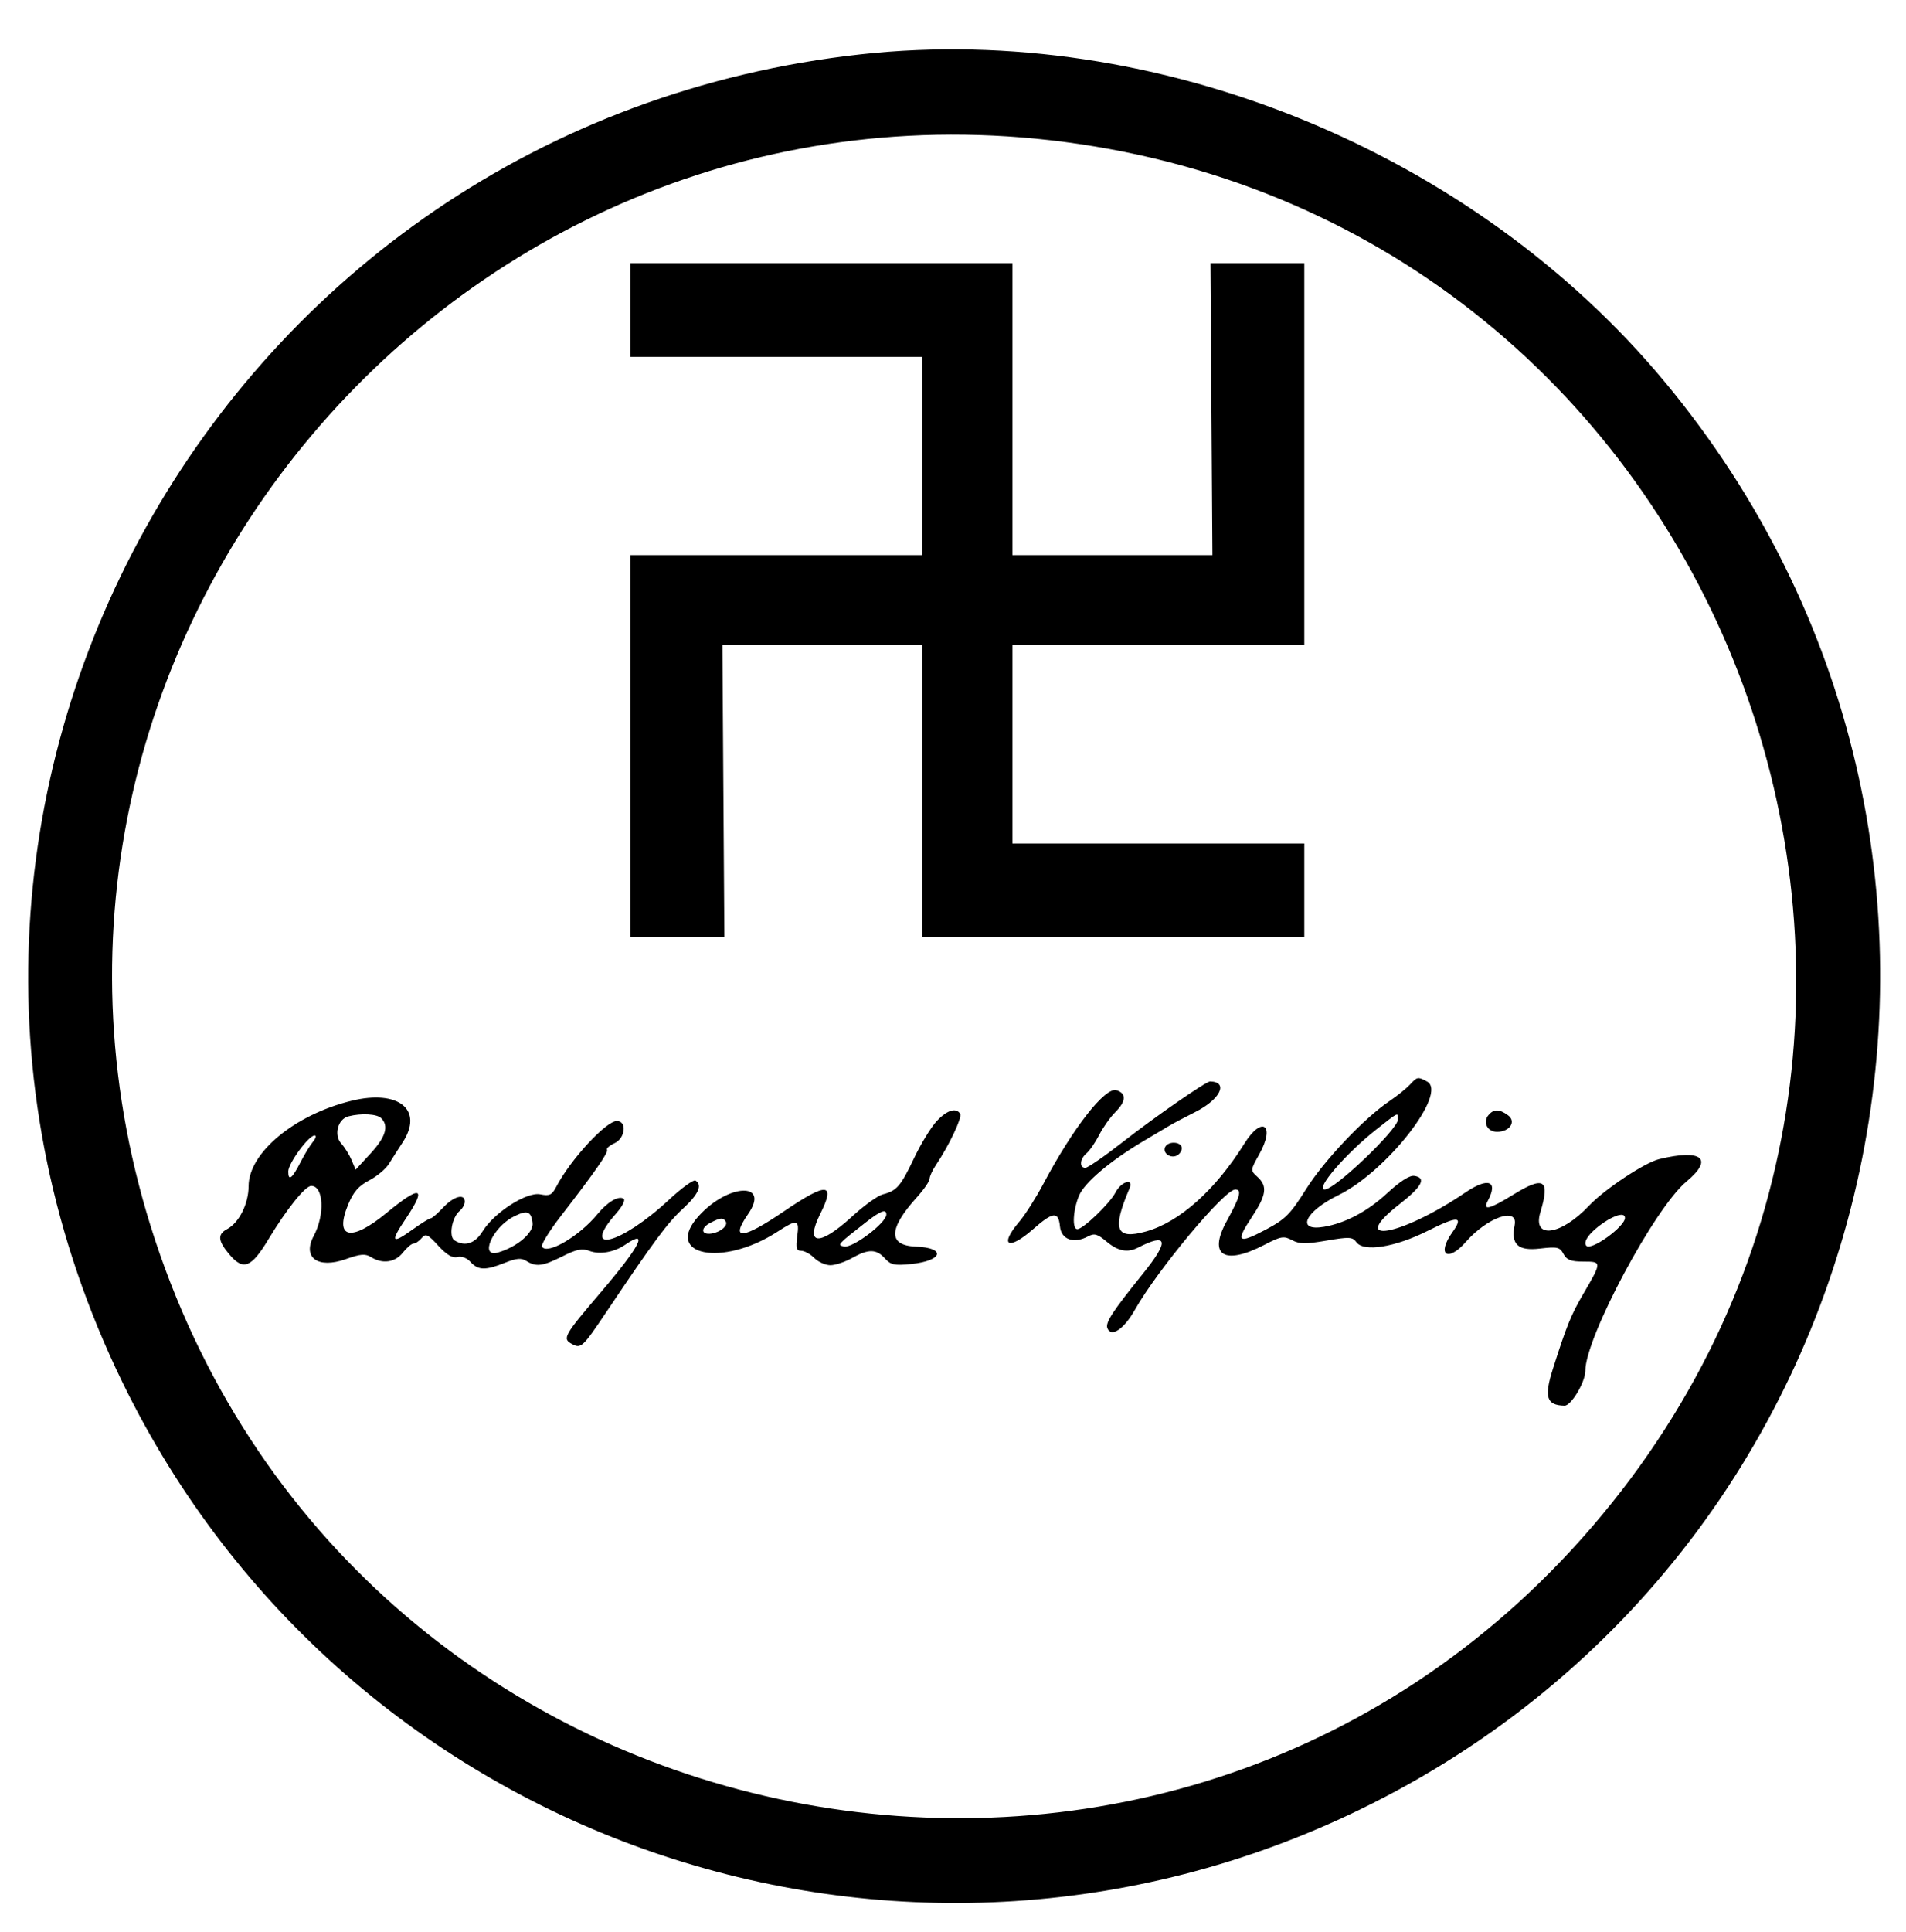<svg id="svg" xmlns="http://www.w3.org/2000/svg" xmlns:xlink="http://www.w3.org/1999/xlink" width="400" height="405.293" viewBox="0, 0, 400,405.293"><g id="svgg"><path id="path0" d="M180.718 11.390 C 46.029 26.130,-33.340 168.768,25.700 289.981 C 72.670 386.414,188.856 426.492,285.444 379.579 C 398.780 324.532,430.209 177.458,349.424 80.172 C 309.128 31.645,242.787 4.598,180.718 11.390 M226.543 30.215 C 363.595 50.515,424.642 215.033,334.156 320.227 C 244.877 424.018,75.609 390.321,32.570 260.190 C -8.591 135.735,96.639 10.973,226.543 30.215 M132.325 65.028 L 132.325 74.858 162.949 74.858 L 193.573 74.858 193.573 95.652 L 193.573 116.446 162.949 116.446 L 132.325 116.446 132.325 156.522 L 132.325 196.597 142.172 196.597 L 152.018 196.597 151.813 165.973 L 151.607 135.349 172.590 135.349 L 193.573 135.350 193.573 165.974 L 193.573 196.597 233.648 196.597 L 273.724 196.597 273.724 186.767 L 273.724 176.938 243.100 176.938 L 212.476 176.938 212.476 156.144 L 212.476 135.350 243.100 135.350 L 273.724 135.350 273.724 95.274 L 273.724 55.198 263.877 55.198 L 254.031 55.198 254.237 85.823 L 254.442 116.447 233.459 116.446 L 212.476 116.446 212.476 85.822 L 212.476 55.198 172.401 55.198 L 132.325 55.198 132.325 65.028 M295.861 227.549 C 295.112 228.353,293.191 229.898,291.593 230.983 C 286.196 234.646,277.906 243.396,274.102 249.445 C 270.783 254.724,269.749 255.762,265.632 257.948 C 259.793 261.047,259.236 260.558,262.685 255.361 C 265.784 250.693,266.049 248.831,263.895 246.881 C 262.387 245.517,262.388 245.505,264.273 242.132 C 267.712 235.978,264.868 233.931,261.152 239.887 C 255.063 249.644,247.518 256.380,240.489 258.334 C 234.167 260.092,233.345 257.955,237.026 249.338 C 238.004 247.048,235.314 247.794,234.095 250.151 C 232.893 252.475,227.302 257.845,226.085 257.845 C 224.967 257.845,225.171 253.875,226.447 250.822 C 227.599 248.065,233.026 243.480,240.076 239.308 C 242.155 238.077,244.537 236.662,245.369 236.164 C 246.200 235.666,248.669 234.360,250.854 233.262 C 256.092 230.632,257.883 226.951,253.972 226.855 C 253.116 226.834,242.450 234.225,235.539 239.629 C 231.796 242.556,228.308 244.960,227.788 244.971 C 226.459 244.999,226.611 243.100,228.033 241.920 C 228.687 241.377,229.876 239.652,230.675 238.086 C 231.474 236.520,232.980 234.386,234.022 233.343 C 236.340 231.026,236.442 229.380,234.311 228.704 C 231.941 227.952,225.177 236.612,218.931 248.393 C 217.387 251.304,215.134 254.847,213.922 256.266 C 209.587 261.344,211.594 262.440,216.815 257.845 C 220.990 254.170,222.137 254.054,222.447 257.278 C 222.713 260.035,225.350 260.966,228.347 259.362 C 229.662 258.658,230.312 258.841,232.224 260.449 C 234.607 262.455,236.620 262.847,238.802 261.730 C 245.097 258.510,245.440 260.267,239.865 267.176 C 233.480 275.088,231.947 277.434,232.397 278.607 C 233.176 280.637,235.872 278.841,238.176 274.759 C 242.879 266.425,256.978 249.527,259.228 249.527 C 260.669 249.527,260.268 251.010,257.439 256.158 C 253.480 263.361,256.908 265.513,265.356 261.130 C 268.820 259.333,269.426 259.230,271.134 260.144 C 272.696 260.980,274.011 260.999,278.393 260.247 C 283.167 259.428,283.844 259.465,284.660 260.581 C 286.199 262.686,292.766 261.644,299.600 258.212 C 305.990 255.002,307.242 255.068,304.808 258.485 C 301.442 263.213,303.779 264.899,307.626 260.518 C 312.188 255.322,318.642 253.102,317.863 256.996 C 317.049 261.067,318.560 262.458,323.202 261.912 C 326.823 261.487,327.347 261.607,328.116 263.043 C 328.794 264.311,329.684 264.650,332.328 264.650 C 336.197 264.650,336.197 264.702,332.239 271.483 C 329.686 275.857,328.790 278.069,325.892 287.161 C 324.006 293.075,324.555 294.802,328.340 294.872 C 329.732 294.898,332.703 289.911,332.703 287.550 C 332.703 280.587,347.233 253.414,353.932 247.849 C 359.705 243.054,357.167 240.972,348.204 243.152 C 345.137 243.898,336.715 249.489,333.459 252.939 C 327.541 259.212,321.534 260.006,323.269 254.287 C 325.343 247.451,324.057 246.603,317.629 250.571 C 312.550 253.705,311.078 254.055,312.261 251.846 C 314.482 247.695,312.285 246.917,307.509 250.164 C 293.933 259.393,282.442 261.360,293.818 252.508 C 298.455 248.900,299.399 247.039,296.783 246.664 C 295.816 246.525,293.763 247.843,291.112 250.304 C 287.016 254.107,282.358 256.582,277.847 257.352 C 271.902 258.368,273.825 254.160,280.885 250.706 C 291.035 245.740,303.909 229.239,299.483 226.870 C 297.545 225.833,297.442 225.852,295.861 227.549 M73.724 230.925 C 61.769 233.864,52.177 241.838,52.171 248.843 C 52.168 252.502,50.174 256.487,47.678 257.823 C 45.609 258.930,45.720 260.273,48.116 263.119 C 51.046 266.603,52.725 265.963,56.323 259.992 C 60.151 253.639,64.054 248.771,65.321 248.771 C 67.923 248.771,68.221 254.804,65.838 259.256 C 63.398 263.816,66.706 266.216,72.565 264.135 C 75.682 263.028,76.653 262.951,77.877 263.715 C 80.268 265.208,82.926 264.828,84.553 262.760 C 85.371 261.720,86.375 260.870,86.784 260.870 C 87.193 260.870,87.960 260.348,88.489 259.711 C 89.329 258.699,89.770 258.901,91.979 261.313 C 93.739 263.234,94.956 263.956,95.982 263.688 C 96.861 263.458,97.979 263.880,98.751 264.732 C 100.342 266.490,101.892 266.528,105.942 264.907 C 108.402 263.923,109.383 263.841,110.484 264.529 C 112.528 265.806,113.897 265.627,118.052 263.540 C 120.999 262.060,122.166 261.826,123.696 262.407 C 125.831 263.219,128.886 262.699,131.170 261.135 C 136.245 257.660,134.389 261.346,126.272 270.867 C 118.248 280.278,117.945 280.821,120.079 281.962 C 121.930 282.953,122.300 282.606,127.246 275.236 C 137.146 260.485,140.059 256.552,143.289 253.579 C 146.593 250.539,147.470 248.585,145.953 247.648 C 145.547 247.397,143.036 249.218,140.373 251.695 C 130.285 261.080,121.623 263.302,129.326 254.529 C 130.656 253.014,131.298 251.718,130.854 251.443 C 129.782 250.780,127.465 252.158,125.389 254.691 C 121.589 259.330,114.829 263.291,113.735 261.520 C 113.490 261.125,115.276 258.235,117.704 255.099 C 124.827 245.896,127.730 241.728,127.394 241.184 C 127.221 240.904,127.920 240.292,128.946 239.824 C 131.244 238.778,131.630 235.161,129.445 235.161 C 127.174 235.161,119.724 243.246,116.748 248.940 C 115.831 250.696,115.336 250.931,113.378 250.539 C 110.535 249.971,103.721 254.343,101.270 258.309 C 99.679 260.883,97.545 261.567,95.382 260.196 C 94.133 259.404,94.835 255.370,96.457 254.024 C 97.054 253.528,97.543 252.654,97.543 252.081 C 97.543 250.305,95.226 250.932,93.006 253.308 C 91.840 254.556,90.653 255.577,90.368 255.577 C 90.083 255.577,88.349 256.655,86.514 257.972 C 82.195 261.074,81.858 260.549,85.087 255.754 C 89.689 248.921,88.348 248.479,81.118 254.442 C 73.653 260.600,70.112 259.819,73.070 252.667 C 74.159 250.035,75.270 248.762,77.481 247.611 C 79.106 246.764,80.967 245.211,81.617 244.159 C 82.266 243.106,83.562 241.077,84.496 239.648 C 88.978 232.795,83.655 228.485,73.724 230.925 M196.565 235.195 C 195.382 236.461,193.247 239.957,191.820 242.963 C 189.033 248.835,188.186 249.814,185.255 250.549 C 184.216 250.810,181.354 252.869,178.897 255.125 C 171.926 261.525,168.812 261.284,172.156 254.603 C 175.415 248.089,173.561 247.957,164.586 254.064 C 155.793 260.047,153.128 260.263,156.998 254.679 C 161.690 247.907,152.888 248.222,146.665 255.048 C 139.098 263.348,151.560 265.888,163.123 258.403 C 167.341 255.672,167.795 255.776,167.314 259.357 C 166.985 261.816,167.139 262.382,168.142 262.382 C 168.821 262.382,170.057 263.062,170.888 263.894 C 171.720 264.726,173.241 265.406,174.268 265.406 C 175.295 265.406,177.347 264.726,178.828 263.894 C 182.262 261.965,183.907 261.986,185.705 263.978 C 186.942 265.349,187.721 265.516,191.223 265.156 C 197.884 264.472,198.612 261.753,192.202 261.502 C 186.346 261.272,186.416 257.805,192.410 251.170 C 193.881 249.542,195.085 247.793,195.085 247.284 C 195.085 246.775,195.694 245.455,196.439 244.351 C 199.157 240.322,201.970 234.390,201.514 233.651 C 200.658 232.266,198.743 232.864,196.565 235.195 M312.367 233.931 C 311.127 235.424,312.158 237.429,314.166 237.429 C 316.849 237.429,318.273 235.269,316.462 233.945 C 314.645 232.616,313.462 232.612,312.367 233.931 M80.000 234.556 C 81.647 236.203,80.950 238.518,77.768 241.966 L 74.629 245.369 73.789 243.358 C 73.326 242.252,72.347 240.683,71.613 239.872 C 70.015 238.106,70.899 234.752,73.114 234.178 C 75.799 233.482,79.108 233.664,80.000 234.556 M293.384 234.815 C 293.384 236.888,280.170 249.527,278.002 249.527 C 275.923 249.527,282.385 242.019,288.847 236.927 C 293.606 233.176,293.384 233.280,293.384 234.815 M65.675 239.509 C 65.070 240.236,63.912 242.136,63.101 243.730 C 61.311 247.246,60.491 247.880,60.491 245.747 C 60.491 244.039,64.778 238.185,66.028 238.185 C 66.439 238.185,66.280 238.781,65.675 239.509 M244.572 240.520 C 243.857 241.676,245.408 243.014,246.830 242.468 C 247.482 242.218,248.015 241.492,248.015 240.855 C 248.015 239.534,245.342 239.273,244.572 240.520 M111.766 256.539 C 112.010 258.589,108.557 261.550,104.537 262.737 C 100.566 263.910,103.301 257.530,107.750 255.241 C 110.609 253.770,111.471 254.049,111.766 256.539 M186.011 254.766 C 186.011 256.511,178.983 261.842,177.163 261.480 C 175.638 261.176,175.681 261.127,181.767 256.365 C 184.790 253.999,186.011 253.539,186.011 254.766 M341.021 255.473 C 341.021 257.304,333.982 262.400,332.920 261.339 C 332.114 260.532,333.657 258.443,336.478 256.522 C 339.043 254.774,341.021 254.318,341.021 255.473 M152.310 256.247 C 152.841 257.106,151.153 258.514,149.278 258.776 C 147.123 259.077,146.971 257.606,149.045 256.533 C 151.210 255.413,151.764 255.364,152.310 256.247 " stroke="none" fill="#000000" fill-rule="evenodd"></path></g></svg>